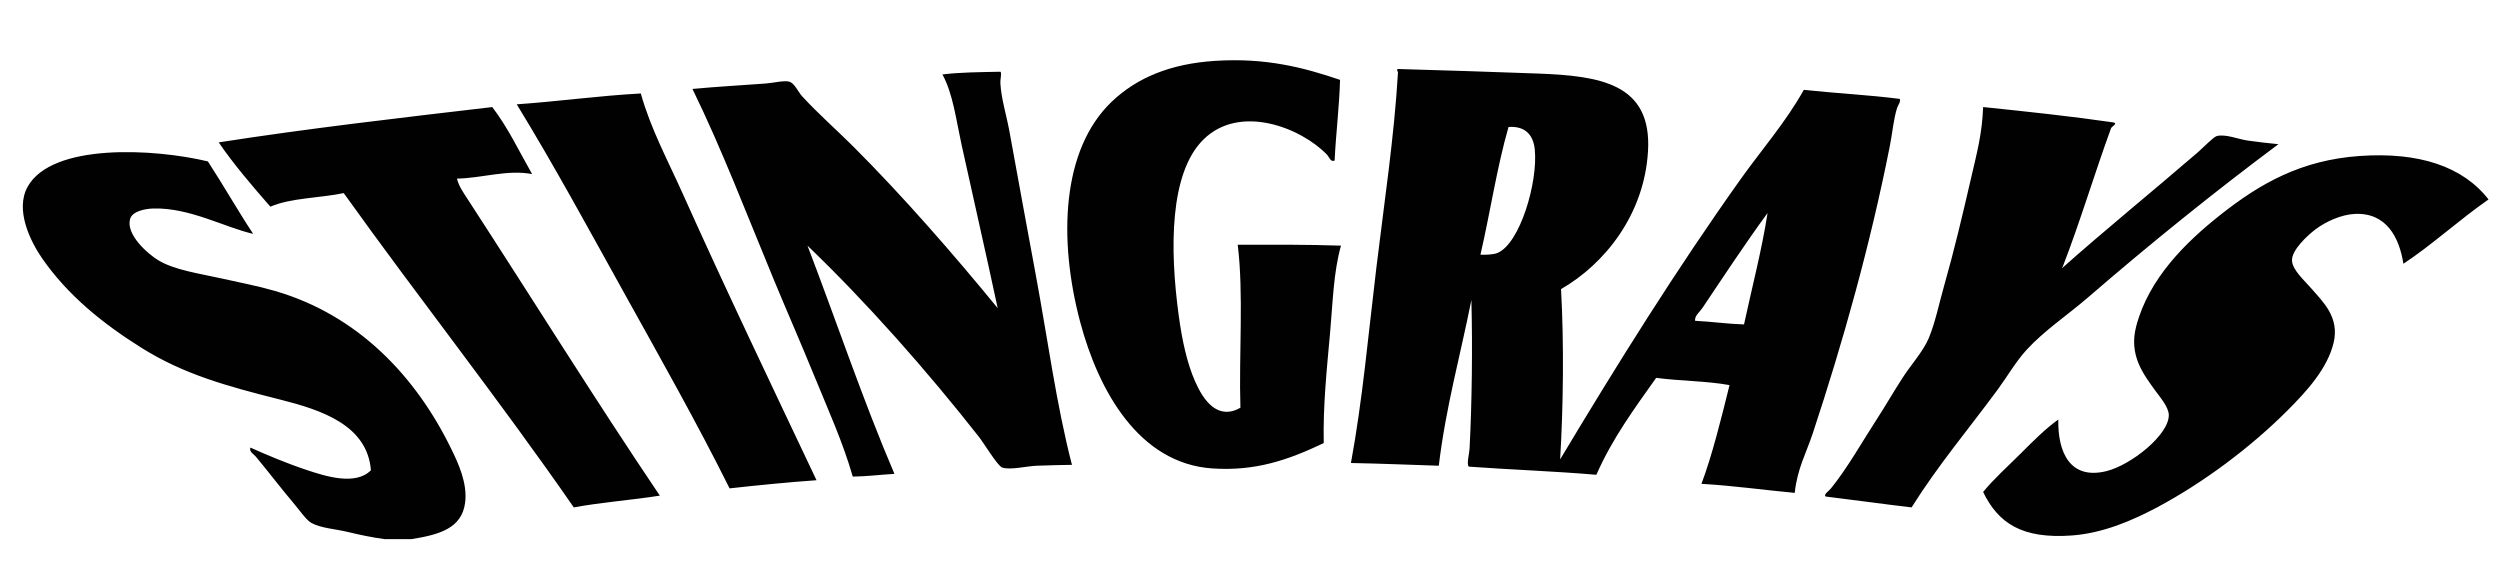 <?xml version="1.0" encoding="utf-8"?>
<!-- Generator: Adobe Illustrator 17.0.0, SVG Export Plug-In . SVG Version: 6.00 Build 0)  -->
<!DOCTYPE svg PUBLIC "-//W3C//DTD SVG 1.1//EN" "http://www.w3.org/Graphics/SVG/1.1/DTD/svg11.dtd">
<svg version="1.1" id="Layer_1" xmlns="http://www.w3.org/2000/svg" xmlns:xlink="http://www.w3.org/1999/xlink" x="0px" y="0px"
	 width="200px" height="45.5px" viewBox="0 0 200 45.5" style="enable-background:new 0 0 200 45.5;" xml:space="preserve">
<path id="color1" style="fill-rule:evenodd;clip-rule:evenodd;fill:#010101;" d="M107.204,6.39
	c-0.067,2.227-0.328,4.261-0.435,6.449c-0.311,0.17-0.461-0.31-0.58-0.435c-2.092-2.195-7.008-4.127-9.926-1.231
	c-2.695,2.672-2.701,8.72-1.957,14.129c0.262,1.907,0.645,3.718,1.304,5.217c0.668,1.519,1.801,3.127,3.623,2.102
	c-0.131-4.289,0.271-9.111-0.217-13.043c2.784-0.005,5.572-0.016,8.261,0.073c-0.597,2.123-0.654,4.537-0.87,6.956
	c-0.262,2.928-0.572,5.813-0.508,8.839c-2.822,1.343-5.444,2.263-8.912,2.029c-5.864-0.394-9.109-6.195-10.579-11.738
	c-1.742-6.57-1.497-13.765,2.536-17.607c2.003-1.909,4.689-3.032,8.261-3.261C101.245,4.609,104.278,5.392,107.204,6.39z
	 M131.84,12.114c0.331-5.453-3.847-6.045-8.839-6.232c-3.675-0.138-7.621-0.259-11.159-0.362c-0.096,0.002-0.092,0.201,0,0.217
	c-0.304,5.226-1.106,10.477-1.738,15.724c-0.634,5.247-1.098,10.537-2.029,15.579c2.369,0.045,4.688,0.142,7.028,0.218
	c0.567-4.723,1.733-8.846,2.608-13.26c0.098,3.807,0.043,8.224-0.145,11.883c-0.022,0.441-0.247,1.18-0.073,1.449
	c3.378,0.246,6.88,0.366,10.217,0.652c1.274-2.904,3.05-5.307,4.783-7.754c1.894,0.255,4.053,0.246,5.869,0.58
	c-0.659,2.675-1.399,5.653-2.246,7.898c2.579,0.149,4.965,0.493,7.463,0.724c0.199-1.924,0.918-3.177,1.449-4.782
	c2.416-7.302,4.587-15.043,6.159-22.969c0.203-1.024,0.301-2.17,0.579-3.043c0.076-0.238,0.295-0.453,0.218-0.725
	c-2.482-0.319-5.153-0.45-7.681-0.724c-1.422,2.562-3.376,4.789-5.072,7.173c-5.13,7.208-9.89,14.824-14.42,22.39
	c0.255-4.335,0.312-9.218,0.072-13.623C128.4,21.1,131.534,17.164,131.84,12.114z M118.436,20.375
	c0.781-3.373,1.317-6.992,2.246-10.217c1.277-0.091,1.98,0.574,2.102,1.812c0.256,2.618-1.184,7.498-2.971,8.26
	C119.438,20.389,118.768,20.388,118.436,20.375z M141.405,17.042c-0.442,2.866-1.252,5.994-1.884,8.912
	c-1.361-0.041-2.578-0.224-3.913-0.29c-0.053-0.403,0.368-0.699,0.579-1.015C137.835,22.19,139.648,19.438,141.405,17.042z
	 M75.394,5.955c0.842,1.532,1.095,3.629,1.522,5.579c0.947,4.32,1.979,8.804,2.898,13.115c-3.498-4.271-7.542-8.919-11.521-12.897
	c-1.367-1.367-2.85-2.659-4.13-4.058c-0.294-0.321-0.607-1.043-1.014-1.159c-0.426-0.121-1.266,0.099-1.884,0.145
	c-2.081,0.155-3.933,0.254-5.869,0.435c2.354,4.809,4.391,10.15,6.521,15.289c1.073,2.589,2.198,5.149,3.261,7.753
	c1.067,2.615,2.26,5.229,3.043,7.971c1.168-0.015,2.211-0.156,3.333-0.218c-2.518-5.887-4.628-12.182-6.956-18.259
	c4.743,4.553,9.54,9.978,13.767,15.361c0.303,0.386,1.449,2.274,1.812,2.392c0.66,0.216,1.921-0.11,2.753-0.145
	c1.07-0.045,1.987-0.054,2.826-0.072c-1.25-4.83-1.927-9.994-2.898-15.217c-0.702-3.771-1.409-7.659-2.101-11.449
	c-0.237-1.297-0.66-2.631-0.725-3.84c-0.021-0.381,0.13-0.843,0-0.942C78.447,5.771,76.836,5.778,75.394,5.955z M41.339,8.346
	c2.958,4.829,5.783,10.029,8.622,15.144c2.857,5.145,5.782,10.314,8.405,15.58c2.285-0.252,4.588-0.485,6.956-0.652
	c-3.544-7.487-7.299-15.33-10.724-22.97c-1.168-2.606-2.554-5.17-3.333-7.971C47.855,7.665,44.702,8.111,41.339,8.346z
	 M17.499,11.39c1.128,1.674,2.709,3.522,4.13,5.145c1.613-0.707,3.951-0.686,5.87-1.087c6.053,8.462,12.466,16.565,18.404,25.143
	c2.201-0.408,4.633-0.584,6.884-0.941c-5.12-7.583-10.32-15.943-15.361-23.695c-0.337-0.518-0.727-1.063-0.87-1.666
	c2.028-0.038,4.037-0.743,6.014-0.362c-1.035-1.815-1.951-3.75-3.188-5.362C32.01,9.428,24.625,10.279,17.499,11.39z
	 M179.809,11.244c-0.75-0.107-1.749-0.536-2.464-0.362c-0.258,0.063-1.138,0.973-1.521,1.304c-3.602,3.105-7.57,6.336-10.868,9.275
	c0-0.073,0.059-0.086,0.071-0.145c1.383-3.569,2.518-7.386,3.841-11.014c0.012-0.175,0.599-0.407,0.218-0.507
	c-3.394-0.495-6.912-0.866-10.435-1.232c-0.079,2.142-0.51,3.708-0.941,5.58c-0.709,3.067-1.37,5.877-2.174,8.695
	c-0.405,1.419-0.71,2.956-1.232,4.203c-0.445,1.064-1.404,2.111-2.101,3.188c-0.706,1.089-1.373,2.251-2.029,3.261
	c-1.21,1.861-2.37,3.943-3.696,5.58c-0.196,0.242-0.605,0.481-0.434,0.651c2.307,0.278,4.57,0.6,6.883,0.87
	c2.092-3.34,4.604-6.324,6.885-9.42c0.77-1.047,1.453-2.245,2.318-3.189c1.413-1.54,3.285-2.784,4.927-4.202
	c4.931-4.26,10.031-8.379,15.217-12.246C181.451,11.452,180.676,11.369,179.809,11.244z M37.208,40.229
	c0.209-1.573-0.567-3.207-1.087-4.275c-2.839-5.838-7.461-10.741-14.129-12.681c-1.37-0.398-2.855-0.68-4.348-1.014
	c-1.72-0.385-3.693-0.653-5-1.449c-0.795-0.484-2.558-2.007-2.246-3.261c0.162-0.651,1.191-0.851,1.884-0.869
	c2.888-0.076,5.689,1.508,7.971,2.029c-1.249-1.892-2.384-3.896-3.623-5.797c-4.312-1.032-12.468-1.482-14.42,2.029
	c-1.032,1.855,0.233,4.386,1.159,5.724c2.053,2.965,4.873,5.237,7.971,7.174c3.371,2.107,6.797,3.05,11.087,4.13
	c3.292,0.83,6.961,2.041,7.246,5.652c-1.231,1.253-3.663,0.465-5.072,0c-1.641-0.541-3.245-1.223-4.565-1.813
	c-0.138,0.319,0.271,0.528,0.434,0.726c1.036,1.244,1.969,2.485,3.116,3.84c0.378,0.446,0.926,1.235,1.304,1.449
	c0.767,0.434,1.955,0.497,2.898,0.725c0.956,0.231,1.917,0.438,2.971,0.58c0.725,0,1.449,0,2.174,0
	C35.144,42.773,36.937,42.269,37.208,40.229z M188.794,12.477c-4.708,0.324-8.001,2.213-11.159,4.709
	c-2.77,2.19-5.735,5.092-6.738,8.913c-0.613,2.336,0.589,3.847,1.521,5.145c0.348,0.485,1.08,1.313,1.087,1.957
	c0.016,1.592-3.031,4.009-4.999,4.492c-2.903,0.711-3.892-1.51-3.842-4.13c-1.039,0.742-2.055,1.765-3.043,2.753
	c-1.007,1.007-2.095,1.97-2.971,3.043c1.207,2.485,3.093,3.771,7.102,3.479c2.504-0.183,4.871-1.214,6.811-2.246
	c3.691-1.964,7.475-4.793,10.435-7.753c1.516-1.516,3.206-3.353,3.695-5.435c0.479-2.038-0.869-3.26-1.739-4.276
	c-0.573-0.669-1.595-1.546-1.594-2.318c0.001-0.825,1.217-1.96,1.884-2.464c0.82-0.62,2.05-1.175,3.115-1.231
	c2.552-0.135,3.585,1.878,3.913,3.985c2.234-1.462,4.486-3.533,6.811-5.145C197.024,13.309,193.517,12.15,188.794,12.477z"/>
</svg>
